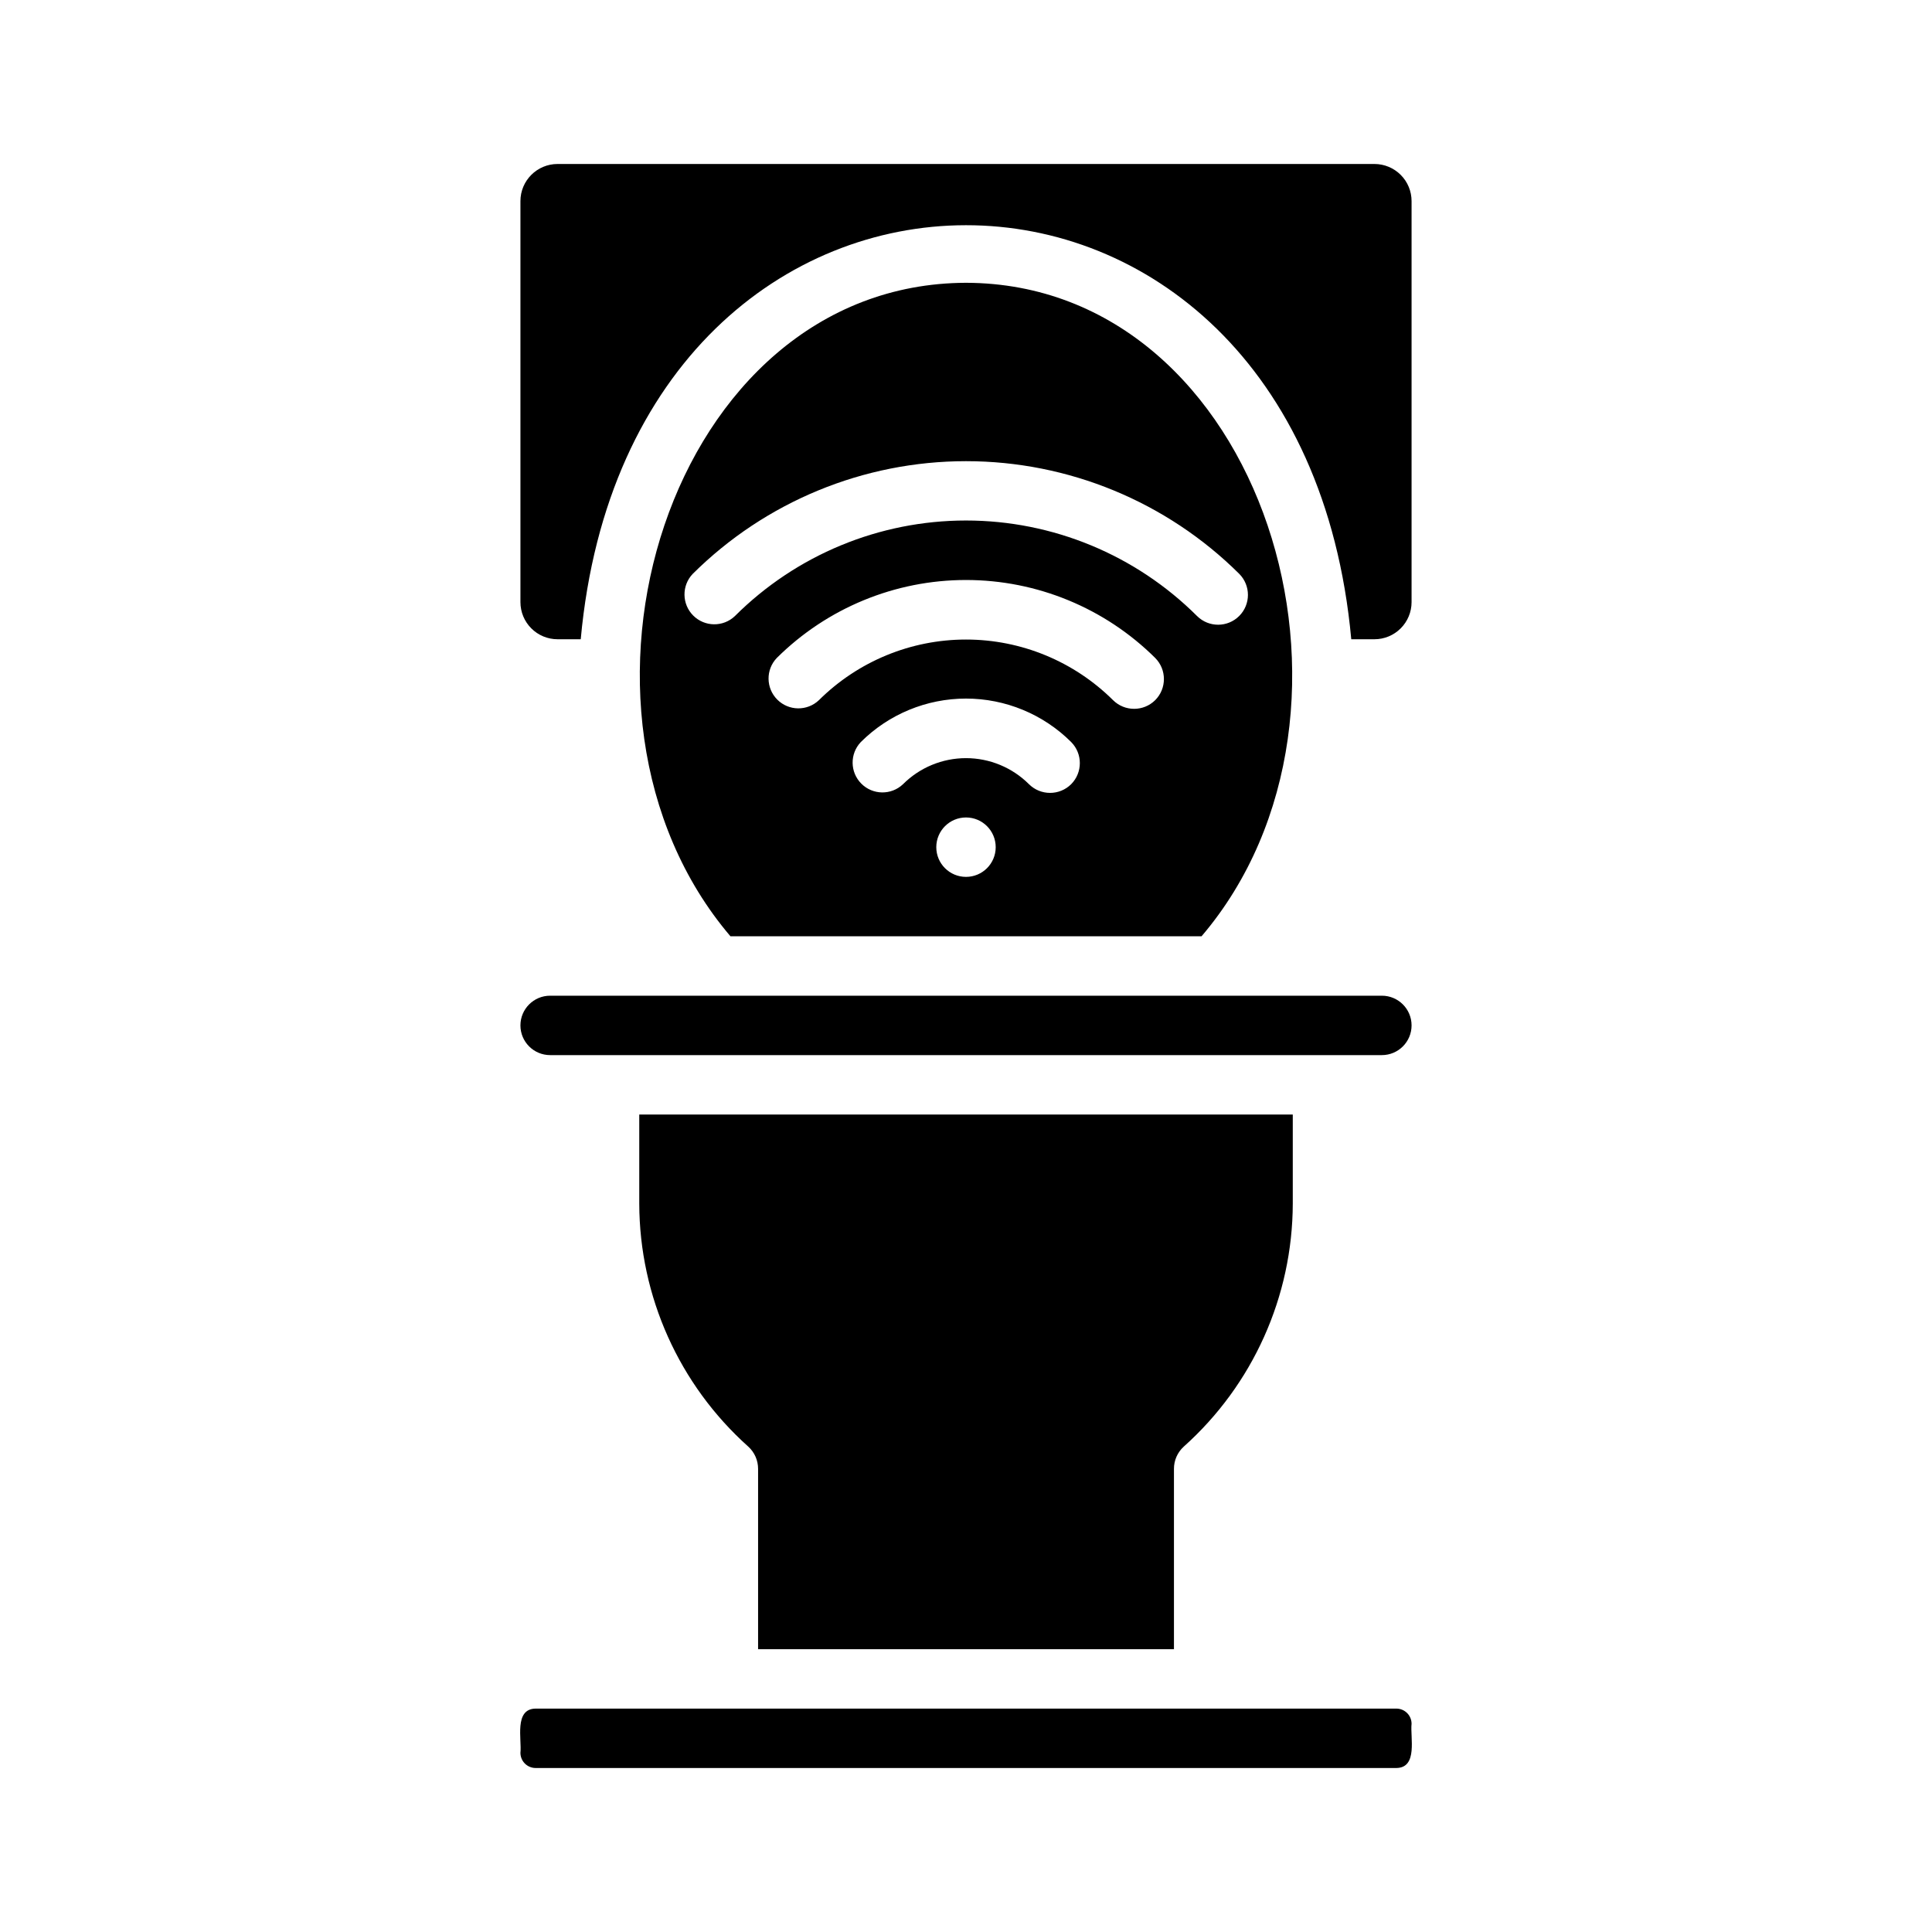 <?xml version="1.0" encoding="UTF-8"?>
<!-- Uploaded to: SVG Repo, www.svgrepo.com, Generator: SVG Repo Mixer Tools -->
<svg fill="#000000" width="800px" height="800px" version="1.1" viewBox="144 144 512 512" xmlns="http://www.w3.org/2000/svg">
 <path d="m518.08 600.81c-0.008-2.211-1.801-4.004-4.016-4.012h-228.13c-5.746 0.078-3.621 8.188-4.016 11.73v-0.004c0.008 2.215 1.801 4.008 4.016 4.016h228.13c5.75-0.078 3.621-8.188 4.016-11.73zm-204.67-161.45v23.617c0.062 24.59 10.562 47.996 28.891 64.391 1.664 1.512 2.609 3.656 2.598 5.906v47.781h110.21v-47.781c-0.012-2.25 0.934-4.394 2.598-5.906 18.328-16.395 28.832-39.801 28.891-64.391v-23.617zm196.8-31.488h-220.42c-4.348 0-7.871 3.523-7.871 7.871 0 4.348 3.523 7.871 7.871 7.871h220.42c4.348 0 7.871-3.523 7.871-7.871 0-4.348-3.523-7.871-7.871-7.871zm-110.21-188.93c-78.957 0.234-113.36 113.36-62.426 173.18h124.85c50.934-59.746 16.531-172.95-62.422-173.18zm0 157.44c-4.348 0-7.875-3.523-7.875-7.871 0-4.348 3.527-7.875 7.875-7.875s7.871 3.527 7.871 7.875c0 4.348-3.523 7.871-7.871 7.871zm27.867-24.562c-3.094 3.07-8.086 3.07-11.18 0-4.43-4.422-10.43-6.906-16.688-6.906-6.262 0-12.262 2.484-16.691 6.906-3.106 2.961-8.008 2.898-11.039-0.137-3.035-3.031-3.094-7.934-0.137-11.039 7.398-7.375 17.418-11.516 27.867-11.516 10.445 0 20.465 4.141 27.867 11.516 3.066 3.094 3.066 8.082 0 11.176zm22.277-22.277c-3.094 3.07-8.086 3.07-11.18 0-10.359-10.285-24.367-16.059-38.965-16.059-14.602 0-28.609 5.773-38.969 16.059-3.106 2.957-8.008 2.898-11.039-0.137-3.035-3.031-3.098-7.934-0.137-11.039 13.332-13.238 31.355-20.664 50.145-20.664 18.785 0 36.812 7.426 50.145 20.664 3.07 3.094 3.07 8.082 0 11.176zm11.098-22.277c-16.254-16.219-38.281-25.328-61.242-25.328-22.965 0-44.992 9.109-61.246 25.328-3.109 2.957-8.008 2.898-11.043-0.137-3.031-3.035-3.094-7.934-0.137-11.043 19.25-19.133 45.285-29.871 72.426-29.871 27.137 0 53.176 10.738 72.422 29.871 3.066 3.094 3.055 8.078-0.023 11.156-3.078 3.078-8.066 3.09-11.156 0.023zm46.996-119.81h-216.48c-5.434 0-9.84 4.406-9.84 9.84v106.27c0 2.609 1.035 5.113 2.883 6.957 1.844 1.848 4.348 2.883 6.957 2.883h6.141c13.383-146.18 190.74-146.42 204.2 0h6.141c2.609 0 5.113-1.035 6.957-2.883 1.848-1.844 2.883-4.348 2.883-6.957v-106.27c0-2.609-1.035-5.113-2.883-6.957-1.844-1.844-4.348-2.883-6.957-2.883z"/>
</svg>